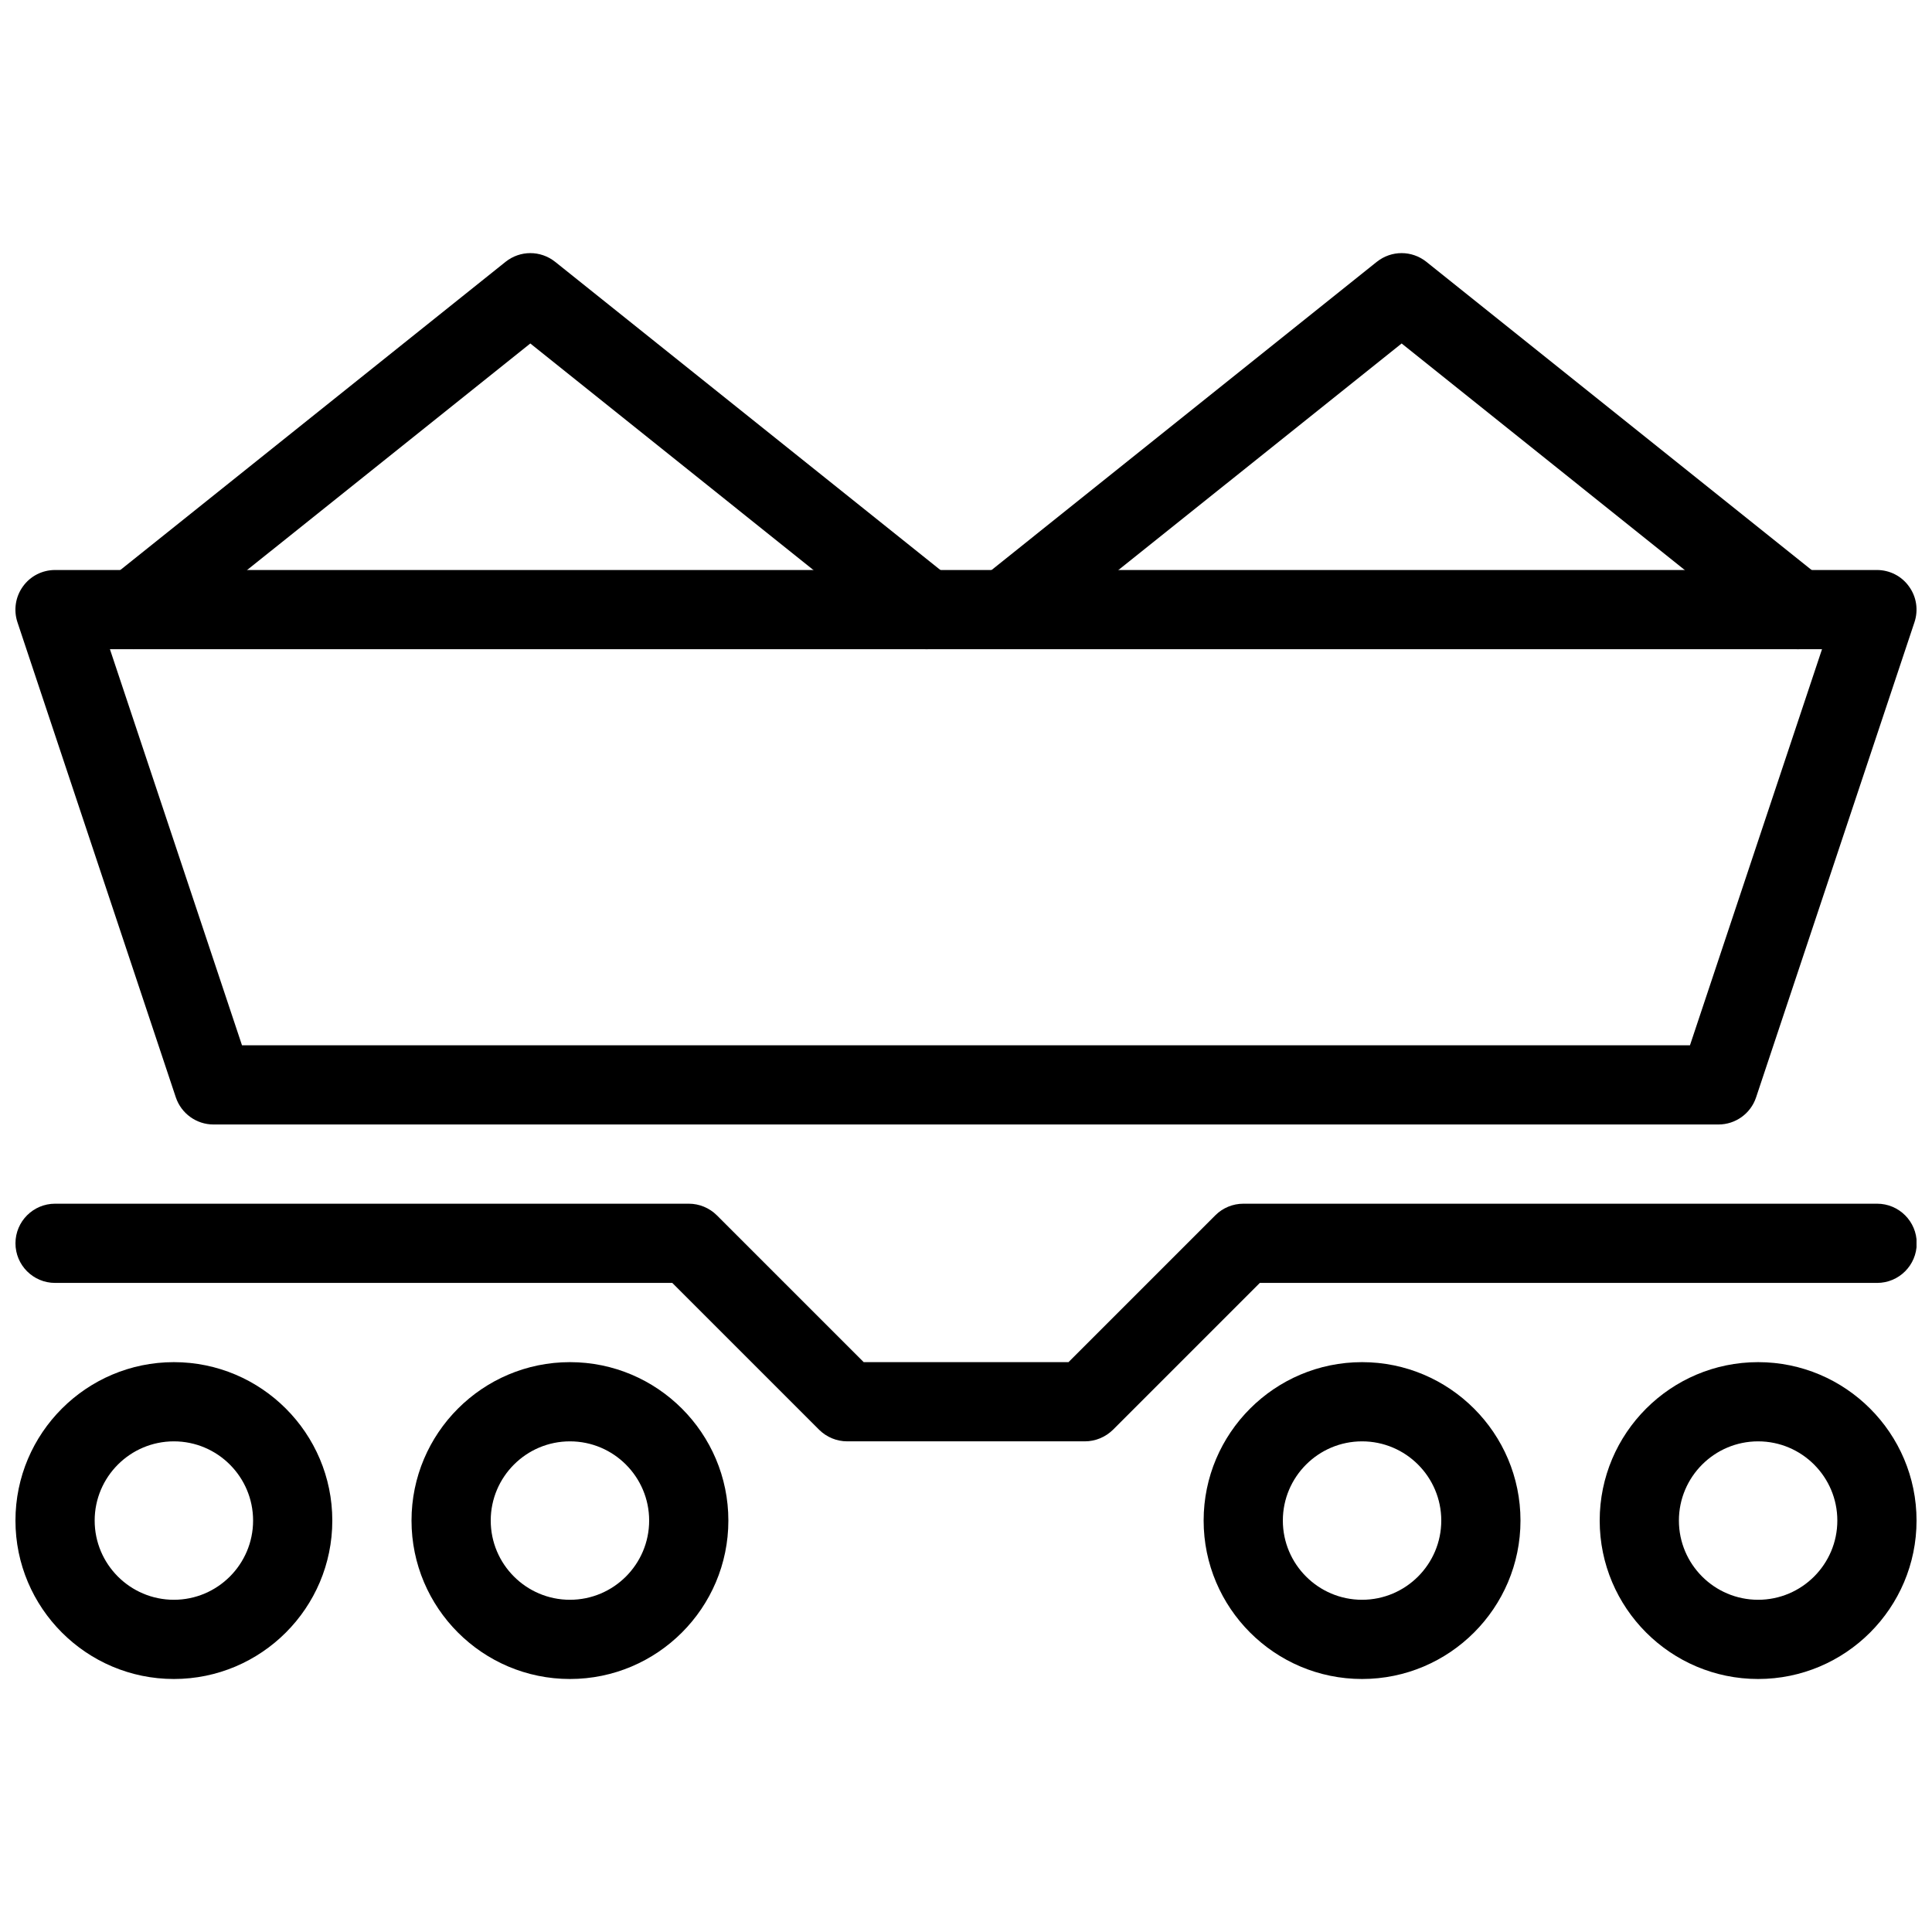 <?xml version="1.0" encoding="UTF-8"?>
<!-- Uploaded to: ICON Repo, www.iconrepo.com, Generator: ICON Repo Mixer Tools -->
<svg width="800px" height="800px" version="1.1" viewBox="144 144 512 512" xmlns="http://www.w3.org/2000/svg">
 <defs>
  <clipPath id="d">
   <path d="m148.09 462h503.81v64h-503.81z"/>
  </clipPath>
  <clipPath id="c">
   <path d="m148.09 295h503.81v148h-503.81z"/>
  </clipPath>
  <clipPath id="b">
   <path d="m148.09 504h84.906v85h-84.906z"/>
  </clipPath>
  <clipPath id="a">
   <path d="m567 504h84.902v85h-84.902z"/>
  </clipPath>
 </defs>
 <g clip-path="url(#d)">
  <path d="m431.49 525.97h-62.977c-2.793 0-5.457-1.113-7.43-3.066l-38.918-38.918h-163.57c-5.793 0-10.496-4.703-10.496-10.496 0-5.793 4.703-10.496 10.496-10.496h167.94c2.793 0 5.457 1.113 7.43 3.066l38.918 38.918h54.285l38.918-38.918c1.973-1.973 4.641-3.066 7.43-3.066h167.94c5.793 0 10.496 4.703 10.496 10.496 0 5.793-4.703 10.496-10.496 10.496h-163.59l-38.918 38.918c-1.992 1.953-4.66 3.066-7.449 3.066z"/>
 </g>
 <g clip-path="url(#c)">
  <path d="m599.42 442h-398.85c-4.512 0-8.523-2.898-9.973-7.18l-41.984-125.95c-1.047-3.191-0.523-6.715 1.473-9.465 1.949-2.731 5.121-4.348 8.5-4.348h482.82c3.379 0 6.551 1.617 8.5 4.367 1.996 2.731 2.519 6.254 1.449 9.469l-41.984 125.95c-1.426 4.258-5.434 7.156-9.949 7.156zm-391.29-20.992h383.73l34.992-104.96h-453.72z"/>
 </g>
 <path d="m389.5 316.05c-2.309 0-4.617-0.754-6.57-2.289l-98.391-78.738-98.41 78.719c-4.555 3.633-11.125 2.875-14.758-1.637-3.59-4.535-2.879-11.125 1.656-14.758l104.96-83.969c3.863-3.066 9.258-3.066 13.121 0l104.96 83.969c4.535 3.633 5.246 10.223 1.637 14.758-2.078 2.582-5.144 3.945-8.207 3.945z"/>
 <path d="m620.41 316.05c-2.309 0-4.617-0.754-6.57-2.289l-98.391-78.738-98.41 78.719c-4.555 3.633-11.125 2.875-14.758-1.637-3.609-4.535-2.898-11.125 1.637-14.758l104.96-83.969c3.863-3.066 9.258-3.066 13.121 0l104.96 83.969c4.535 3.633 5.246 10.223 1.637 14.758-2.059 2.582-5.121 3.945-8.188 3.945z"/>
 <g clip-path="url(#b)">
  <path d="m190.08 588.95c-23.152 0-41.984-18.828-41.984-41.984 0-23.152 18.828-41.984 41.984-41.984 23.152 0 41.984 18.828 41.984 41.984 0 23.152-18.832 41.984-41.984 41.984zm0-62.977c-11.586 0-20.992 9.426-20.992 20.992s9.406 20.992 20.992 20.992 20.992-9.426 20.992-20.992-9.406-20.992-20.992-20.992z"/>
 </g>
 <path d="m295.04 588.95c-23.152 0-41.984-18.828-41.984-41.984 0-23.152 18.828-41.984 41.984-41.984 23.152 0 41.984 18.828 41.984 41.984 0 23.152-18.832 41.984-41.984 41.984zm0-62.977c-11.586 0-20.992 9.426-20.992 20.992s9.406 20.992 20.992 20.992c11.586 0 20.992-9.426 20.992-20.992s-9.406-20.992-20.992-20.992z"/>
 <path d="m504.96 588.95c-23.152 0-41.984-18.828-41.984-41.984 0-23.152 18.828-41.984 41.984-41.984 23.152 0 41.984 18.828 41.984 41.984 0 23.152-18.828 41.984-41.984 41.984zm0-62.977c-11.586 0-20.992 9.426-20.992 20.992s9.406 20.992 20.992 20.992c11.586 0 20.992-9.426 20.992-20.992s-9.402-20.992-20.992-20.992z"/>
 <g clip-path="url(#a)">
  <path d="m609.92 588.95c-23.152 0-41.984-18.828-41.984-41.984 0-23.152 18.828-41.984 41.984-41.984 23.152 0 41.984 18.828 41.984 41.984 0 23.152-18.828 41.984-41.984 41.984zm0-62.977c-11.586 0-20.992 9.426-20.992 20.992s9.406 20.992 20.992 20.992c11.586 0 20.992-9.426 20.992-20.992s-9.402-20.992-20.992-20.992z"/>
 </g>
</svg>